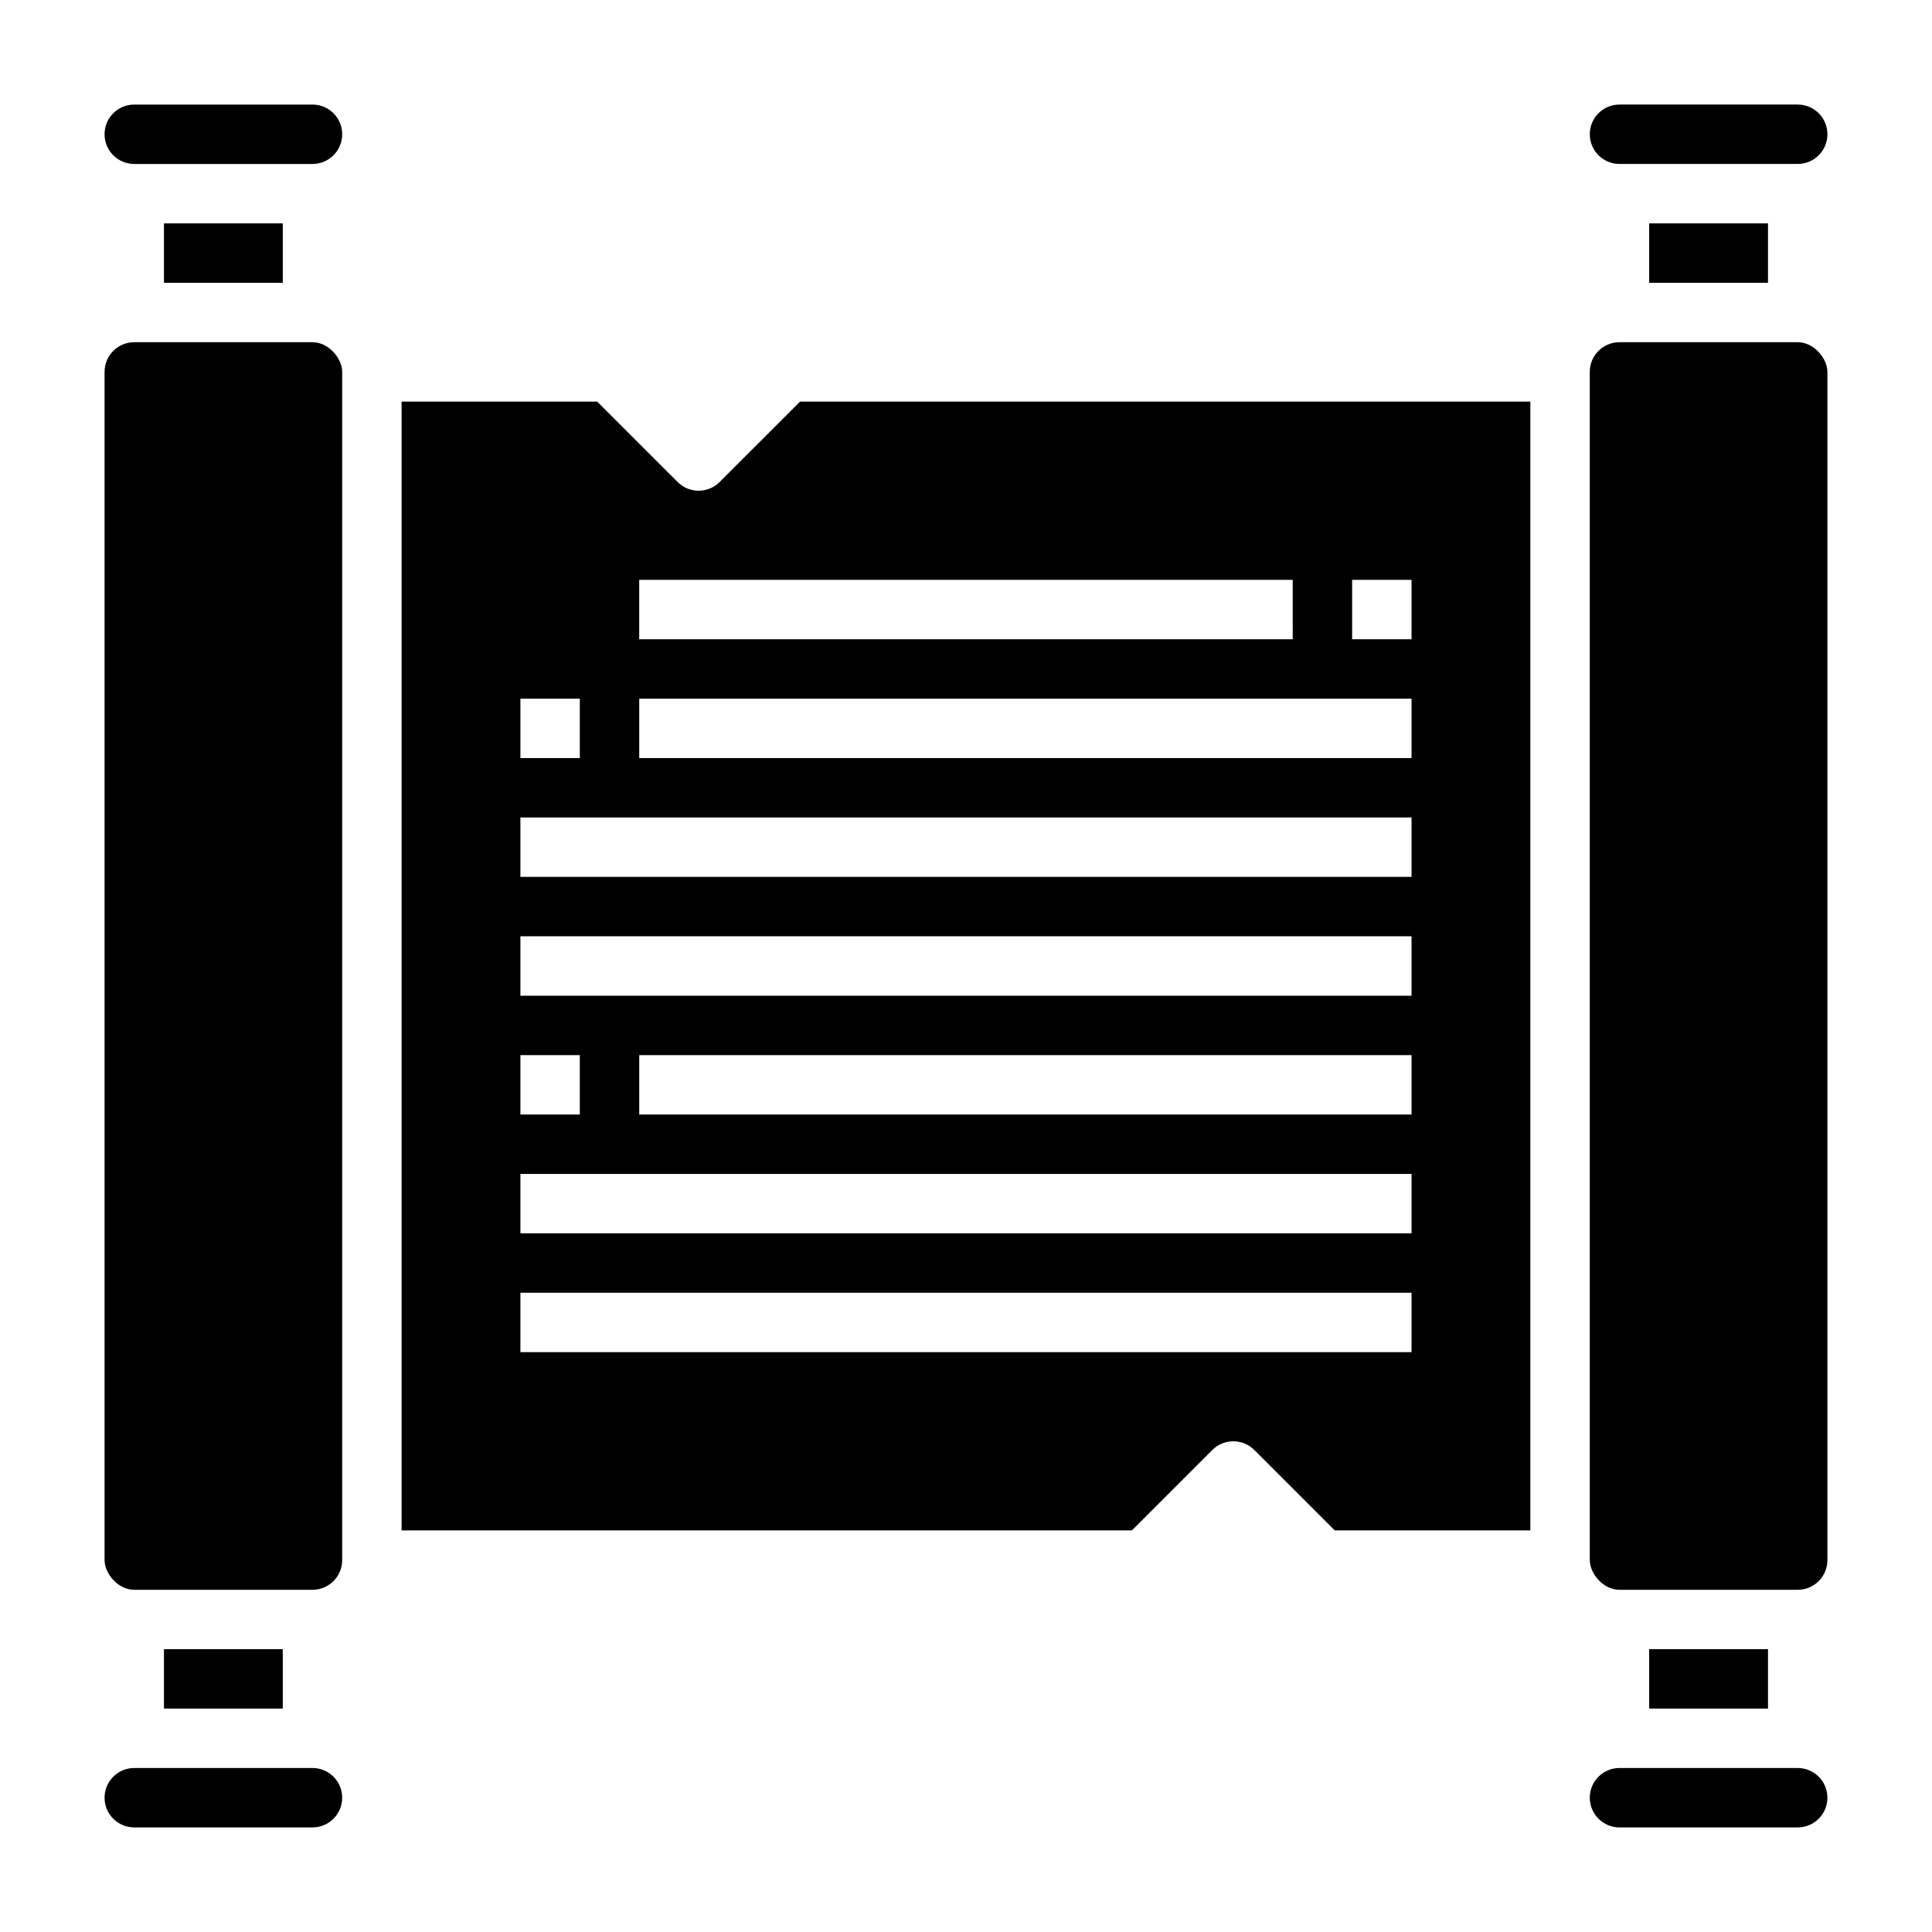 <?xml version="1.0" encoding="UTF-8"?>
<!-- Uploaded to: ICON Repo, www.iconrepo.com, Generator: ICON Repo Mixer Tools -->
<svg fill="#000000" width="800px" height="800px" version="1.1" viewBox="144 144 512 512" xmlns="http://www.w3.org/2000/svg">
 <g>
  <path d="m573.18 187.45h47.23c4.348 0 7.875-3.523 7.875-7.871 0-4.348-3.527-7.871-7.875-7.871h-47.23c-4.348 0-7.871 3.523-7.871 7.871 0 4.348 3.523 7.871 7.871 7.871z"/>
  <path d="m179.58 234.69h47.23c4.348 0 7.871 4.348 7.871 7.871v314.88c0 4.348-3.523 7.871-7.871 7.871h-47.23c-4.348 0-7.871-4.348-7.871-7.871v-314.88c0-4.348 3.523-7.871 7.871-7.871z"/>
  <path d="m581.05 203.2h31.488v15.742h-31.488z"/>
  <path d="m226.81 612.54h-47.23c-4.348 0-7.871 3.523-7.871 7.871 0 4.348 3.523 7.875 7.871 7.875h47.23c4.348 0 7.875-3.527 7.875-7.875 0-4.348-3.527-7.871-7.875-7.871z"/>
  <path d="m187.45 203.2h31.488v15.742h-31.488z"/>
  <path d="m187.45 581.05h31.488v15.742h-31.488z"/>
  <path d="m581.05 581.05h31.488v15.742h-31.488z"/>
  <path d="m334.71 271.74c-3.074 3.074-8.055 3.074-11.129 0l-21.312-21.309h-51.844v299.14h193.54l21.309-21.309c3.074-3.074 8.059-3.074 11.133 0l21.309 21.309h51.844v-299.14h-193.54zm-52.797 57.41h15.742v15.742l-15.742 0.004zm0 94.465h15.742v15.742l-15.742 0.004zm236.16 78.723h-236.16v-15.746h236.16zm0-31.488h-236.16v-15.746h236.16zm0-31.488h-204.67v-15.746h204.67zm0-31.488h-236.16v-15.746h236.16zm0-31.488h-236.16v-15.746h236.16zm0-31.488h-204.67v-15.746h204.67zm-15.742-47.23h15.742v15.742h-15.742zm-15.742 15.742h-173.19v-15.742h173.18z"/>
  <path d="m620.41 612.54h-47.23c-4.348 0-7.871 3.523-7.871 7.871 0 4.348 3.523 7.875 7.871 7.875h47.23c4.348 0 7.875-3.527 7.875-7.875 0-4.348-3.527-7.871-7.875-7.871z"/>
  <path d="m226.81 171.71h-47.23c-4.348 0-7.871 3.523-7.871 7.871 0 4.348 3.523 7.871 7.871 7.871h47.23c4.348 0 7.875-3.523 7.875-7.871 0-4.348-3.527-7.871-7.875-7.871z"/>
  <path d="m573.18 234.69h47.23c4.348 0 7.871 4.348 7.871 7.871v314.88c0 4.348-3.523 7.871-7.871 7.871h-47.23c-4.348 0-7.871-4.348-7.871-7.871v-314.88c0-4.348 3.523-7.871 7.871-7.871z"/>
 </g>
</svg>